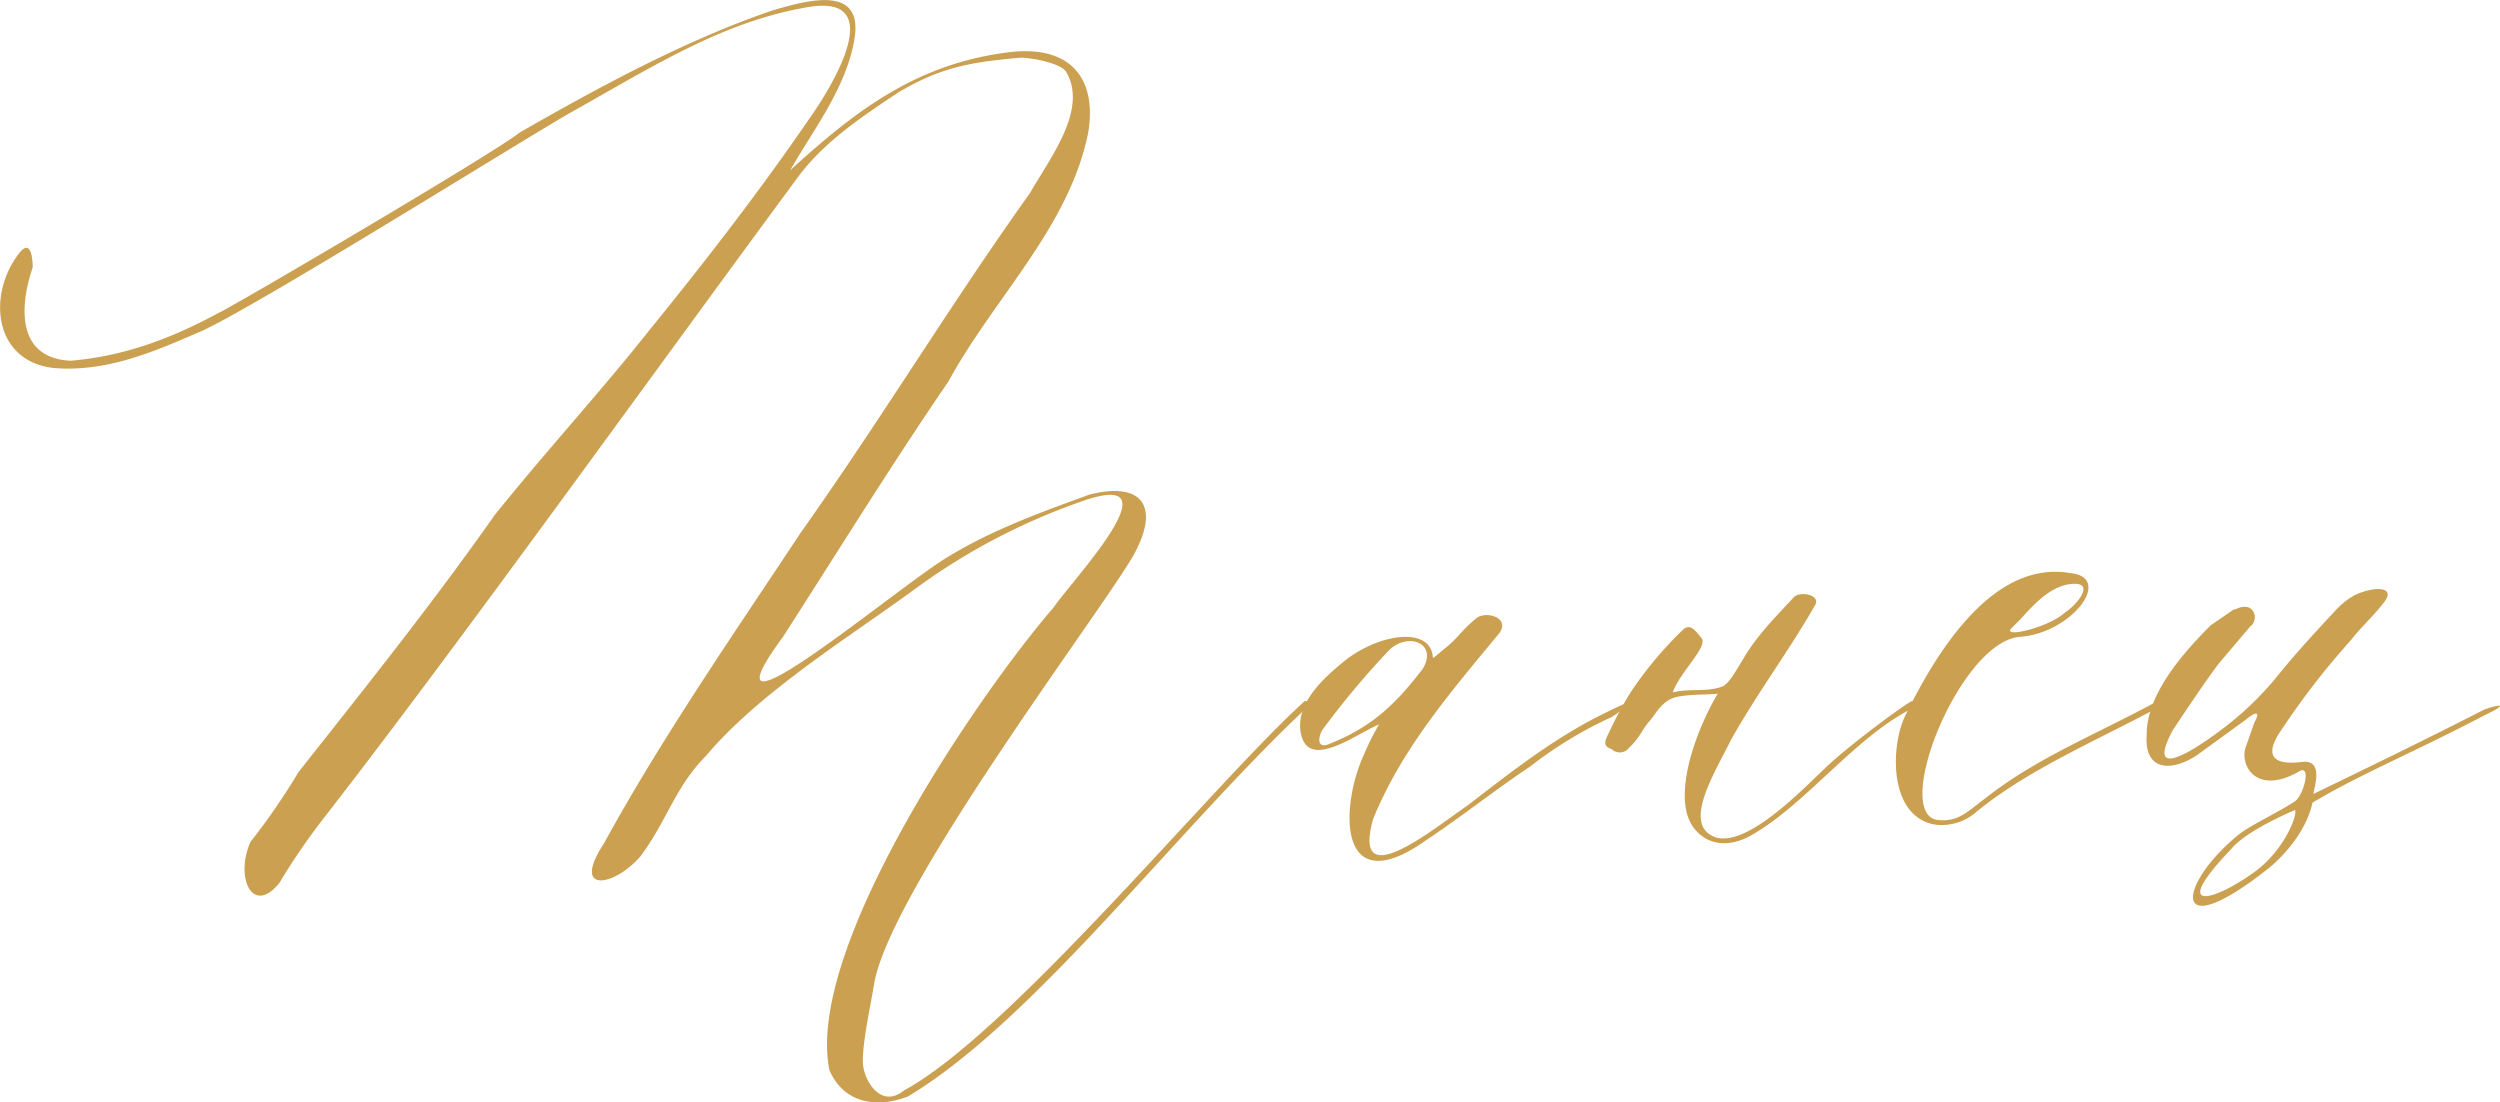 <?xml version="1.0" encoding="UTF-8"?> <svg xmlns="http://www.w3.org/2000/svg" id="Слой_1" data-name="Слой 1" viewBox="0 0 379.01 167.11"> <defs> <style>.cls-1{fill:#cba050;}</style> </defs> <path class="cls-1" d="M71,154.33c-4,5.07-6.83-.66-4.41-6.18a100.13,100.13,0,0,0,7.28-10.58c9.92-12.56,20.5-25.79,29.76-39C112,88.2,119.76,79.82,127.25,70.34c8.6-10.58,16.75-21.16,24-31.74,3.31-4.63,12.34-19.18-.22-17-12.79,2.2-23.15,8.82-35.71,15.87C109,41,65.31,68.36,58.48,71c-6.61,2.87-13.89,6-21.82,5.29-9-1.1-9.92-11-5.29-17.19,1.76-2.42,2.2,0,2.2,2-1.76,5.07-2.87,13.66,5.73,14.1,7.94-.66,15.21-3.3,22.48-7.27.89-.22,41.45-24,45.63-27.33,11.91-6.84,25.35-14.11,38.36-18.52,5.95-1.76,13.89-3.75,12.34,4.63-1.32,7.27-6.17,13.44-9.7,19.62,10.36-9.48,19.4-16.09,32.85-17.86,9.92-1.32,13.66,4.19,12.34,12.13-2.86,14.32-14.33,25.12-21.16,37.69-8.6,12.56-17.19,26.45-25.13,38.79-14.11,19.18,18.3-8.37,25.35-12.34,6.61-4,13.89-6.61,21.16-9.26,7.94-2,10.8,1.77,6.61,9.26-4.62,8.16-36.37,50-39.23,64.59-.66,4-1.77,8.81-1.77,12.12,0,2.64,2.65,7.27,6.18,4.41,16.31-8.82,46.95-46.51,60.83-59.08a.65.65,0,0,1,.67.66c-20.06,18.74-41.44,47.62-60.84,59.3-5.29,2-9.92.66-11.91-4-3.74-18.51,22.71-57.09,33.95-70.09,2.87-4.19,18.74-20.94,4.85-16.32a96.11,96.11,0,0,0-25.79,13.45c-9.92,7.27-23.59,15.65-31.74,25.35-4.63,4.63-5.95,9.92-9.92,15.21-4,4.63-10.58,5.73-5.51-2,8.82-16.1,19.84-32,29.76-47,12.34-17.41,22.7-34.6,34.82-51.58,2.87-5.07,8.82-12.56,5.51-18.29-.66-1.32-5.07-2.21-7-2.21-7.27.66-11.9,1.33-18.52,5.29-5.29,3.53-11,7.28-15,12.57C127.25,77.62,99,117.07,78.32,143.75A100.13,100.13,0,0,0,71,154.33Z" transform="translate(-28.62 -20.51)"></path> <path class="cls-1" d="M225.78,131.4c-.66-4.85,4.41-8.82,7.06-11,5.73-4.19,12.78-4.63,13-.22,0,.22.44-.22,1.77-1.32,2-1.55,2.64-2.87,4.85-4.63,1.32-1.1,5.07-.22,3.52,2.2-7.27,8.82-14.77,17.42-19.18,28.22-3.3,11.68,8.82,1.76,14.55-2.21,6-4.63,11.91-9.25,18.52-12.78,6.83-3.53,7.71-3.53,3.09-.44a61.44,61.44,0,0,0-12.35,7.49c-5.29,3.53-10.58,7.72-15.87,11.24-13.45,9.48-13-5.29-9.26-13.22a39.47,39.47,0,0,1,2.21-4.41c-2.43,1.1-5.07,2.87-7.28,3.53C227.77,134.71,226.22,134.05,225.78,131.4Zm3.31-.22c-.66,1.1-.88,3.09,1.32,2,6.62-2.65,10.14-6.4,13.89-11.25,2.42-4-2.42-5.73-5.29-2.64A129.22,129.22,0,0,0,229.09,131.18Z" transform="translate(-28.62 -20.51)"></path> <path class="cls-1" d="M318.58,127.88c-8.82,4.4-16.31,14.76-24.69,19.39-3.3,1.77-6.39,1.33-8.37-1.1-3.75-4.63.44-15.43,3.53-20.5-1.55.22-5.74,0-7.28.88s-2,2-3.09,3.31c-.88.88-1.54,2.64-3.08,4a1.76,1.76,0,0,1-2.65.22c-1.32-.44-1.1-1.11-.44-2.43a57.54,57.54,0,0,1,3.31-6.17,56.58,56.58,0,0,1,7.93-9.48c1.11-1.1,2,.22,2.87,1.32.88,1.33-3.31,5.07-4.41,8.16,2.87-.66,5.07,0,7.5-.88,1.1-.44,2.2-2.65,3.08-4,2-3.53,4.85-6.39,7.72-9.48.88-1.1,4.19-.44,3.3,1.11-4,7-9,13.66-12.78,20.49-2.65,5.3-7.5,13-2.21,14.77,5.07,1.33,13.67-7.93,17-11,3.52-3.3,12.78-10.14,12.78-9.7Z" transform="translate(-28.62 -20.51)"></path> <path class="cls-1" d="M334.67,117.07c-9.26,1.11-19.62,27.78-11.9,27.78,2.87.22,4.41-1.54,6.83-3.31,7.5-5.95,16.31-9.48,25.35-14.33,1.1-.66,2.21-.22.66.67-9.47,5.06-19.84,9.47-27.55,15.87a7.91,7.91,0,0,1-6.17,1.76c-7.06-1.32-6.62-12.12-4.41-16.53,4.41-9,13-23.59,24.91-21.6C349.22,108,342.61,116.63,334.67,117.07Zm.22-2.64-1.32,1.32c-1.54,1.54,5.51,0,8.16-2.42,1.76-1.1,5.07-5.07.22-4.19C339.08,109.8,336.88,112.23,334.89,114.43Z" transform="translate(-28.62 -20.51)"></path> <path class="cls-1" d="M405.21,128.1c2.42-.89,3.74-.89.44.66-11.46,6-19,9-26.45,13.44-.89,4.19-4.19,7.94-6.62,9.92-15,11.91-13.88,2.65-4.85-4.85,1.77-1.54,6.18-3.52,8.82-5.29,1.32-.88,2.65-5.95.44-4.41-6.39,3.53-8.81-1.1-7.93-3.74l1.32-3.75c1.1-2,0-1.54-1.32-.44l-7.28,5.29c-3.52,2.42-8.15,2.86-7.71-3.09,0-6,5.29-12.12,9.7-16.53l3.52-2.42h.22c.89-.45,2-.66,2.65.22a1.76,1.76,0,0,1-.44,2.42l-4.85,5.73c-2.43,3.31-4.63,6.62-6.83,9.92-4.63,8.6,4.62,2,7,.22a48,48,0,0,0,9-8.59c2.86-3.53,5.73-6.62,8.81-9.92a11,11,0,0,1,2.87-2.21c2.87-1.32,6.39-1.32,4.19,1.32-1.54,2-3.31,3.53-4.85,5.52a117.85,117.85,0,0,0-10.58,13.66c-2,2.87-2.43,5.51,3.08,4.85,3.31-.44,2,3.53,1.77,4.85C388,136.69,396.61,132.5,405.21,128.1Zm-38.36,21.16c-9.7,10.14-2.2,7.71,3.75,3.3,4.41-3.3,6.39-8.59,5.95-9.25C373.47,144.63,368.62,147.05,366.85,149.26Z" transform="translate(-28.62 -20.51)"></path> </svg> 